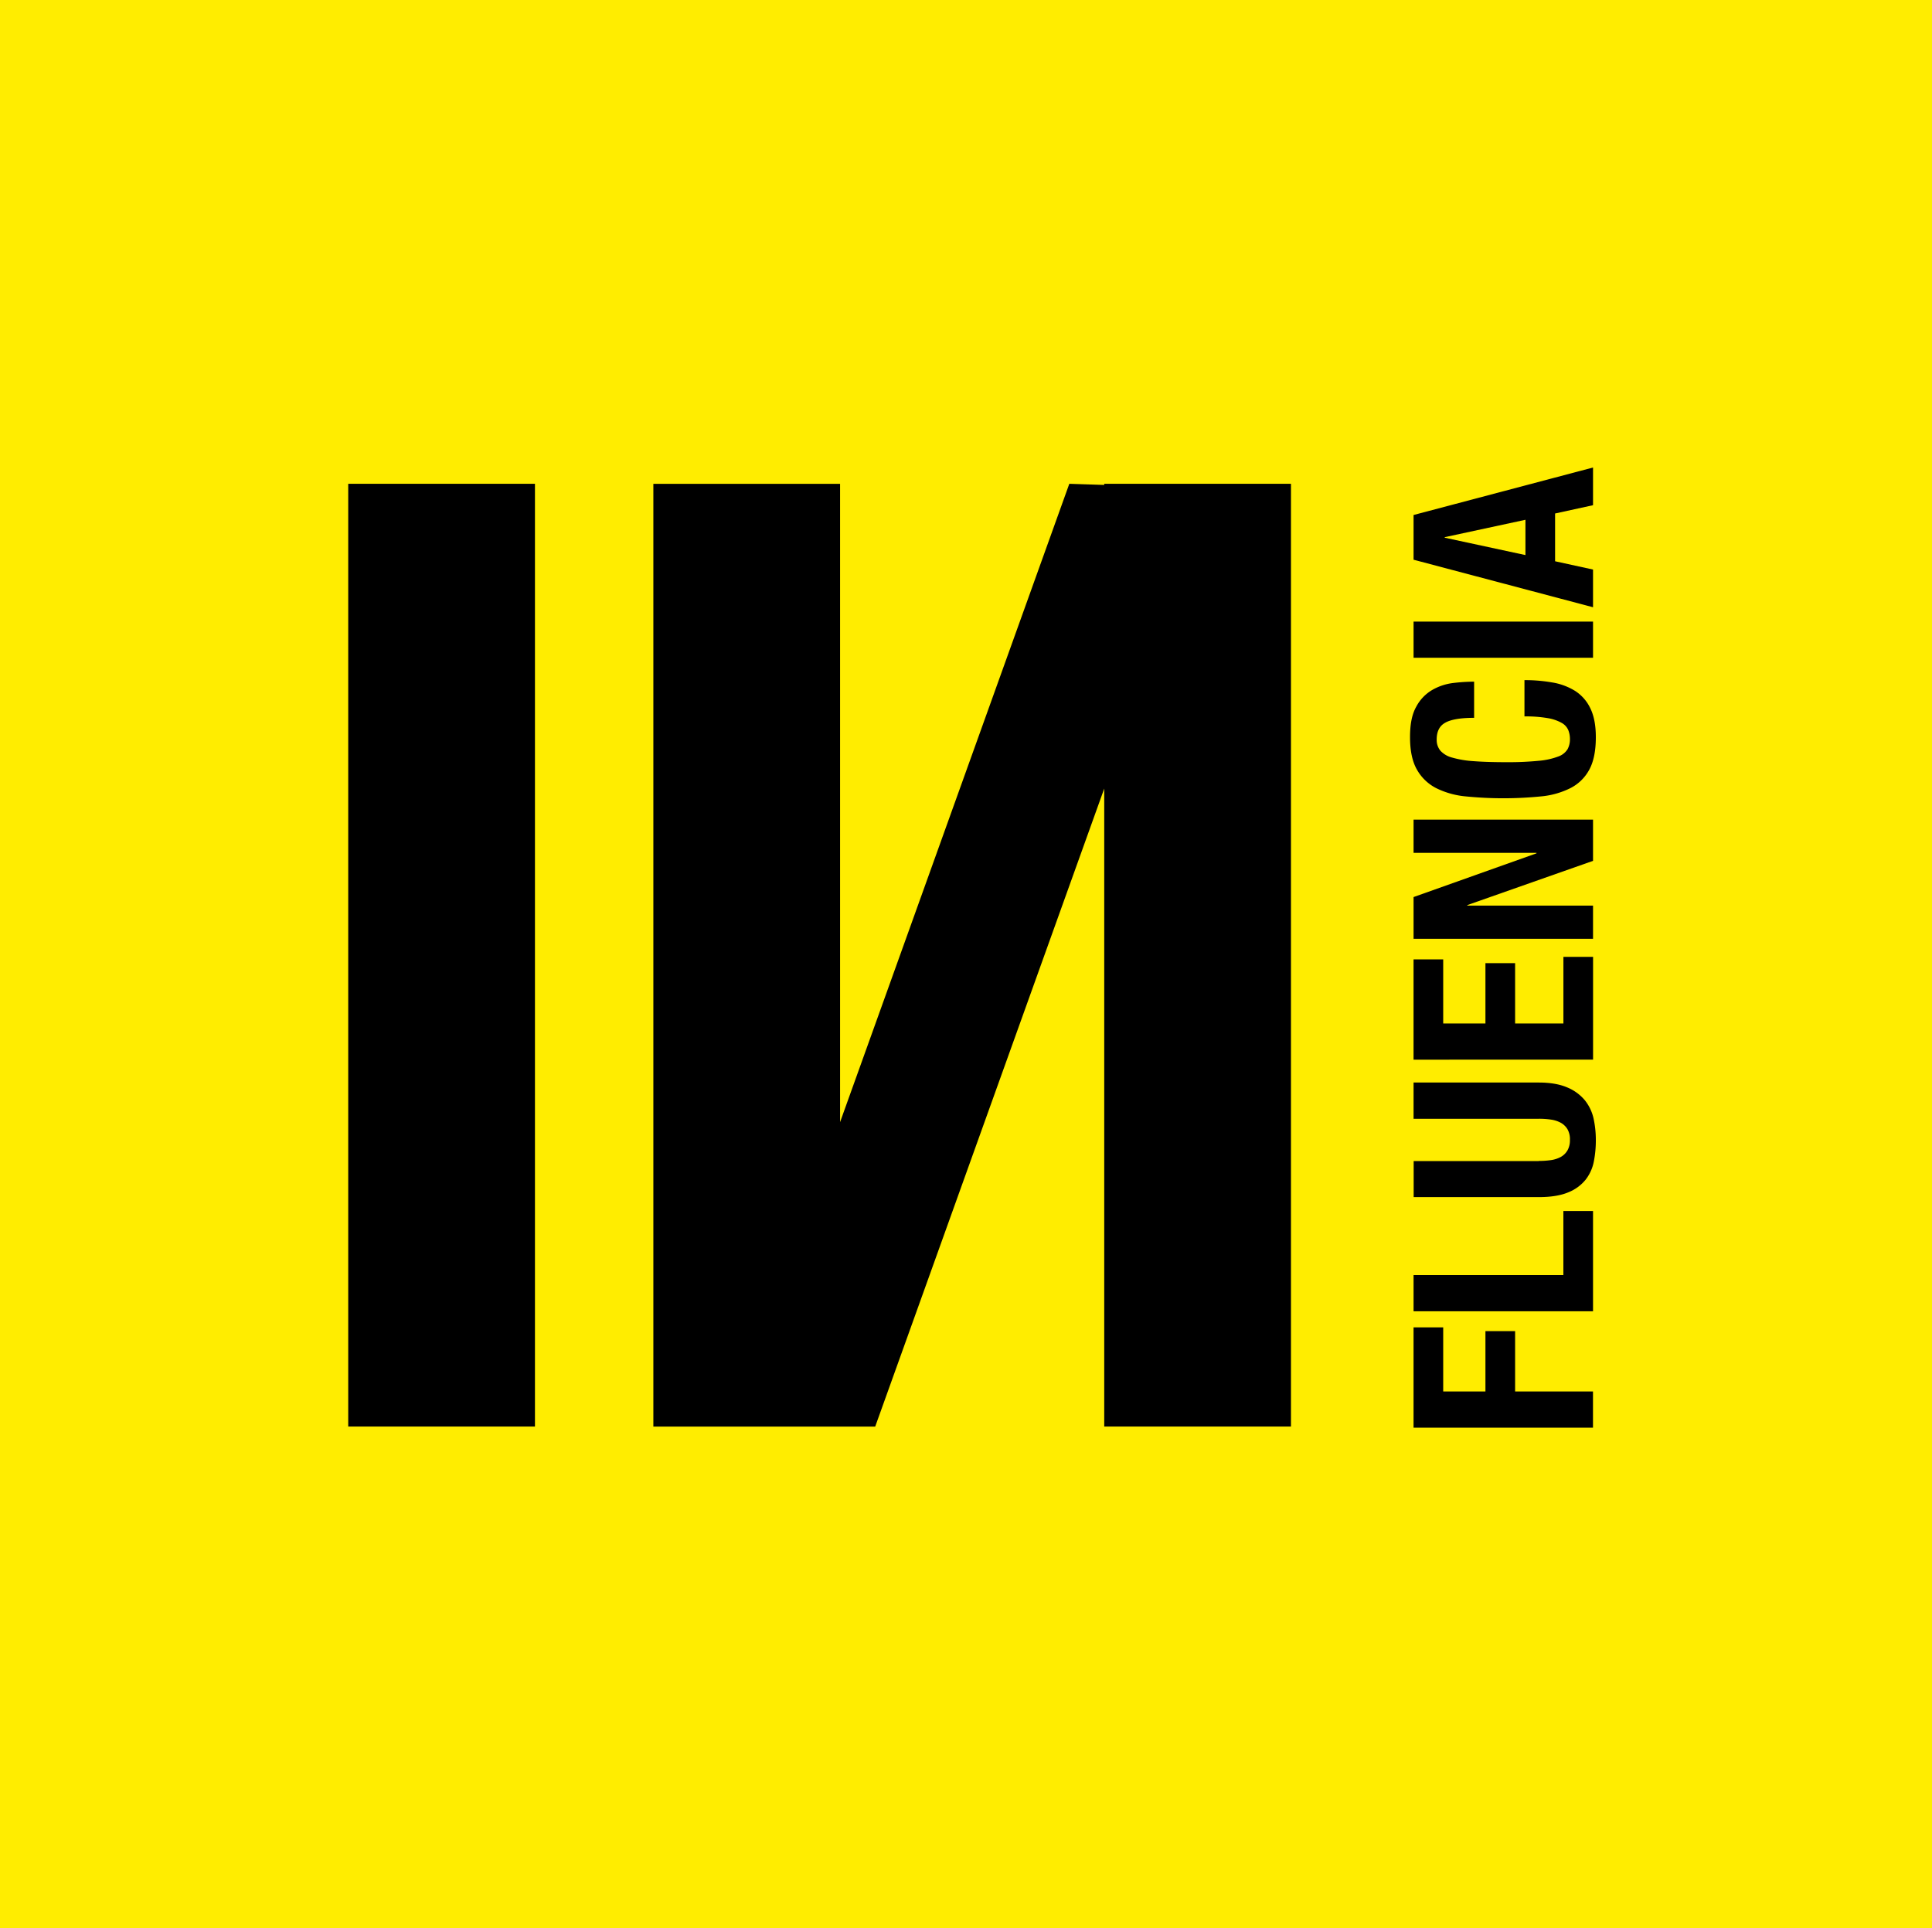 <?xml version="1.0" encoding="UTF-8"?>
<svg xmlns="http://www.w3.org/2000/svg" viewBox="0 0 1000 998.03">
  <rect width="1000" height="998.03" style="fill:#ffed00"></rect>
  <path d="M180.24,738.43h96.65v-488H180.24v488Zm391.31-488v.59l-18.08-.59L434.82,580.86V250.46H338.18v488H453L571.55,408.18V738.43H668.2v-488Z"></path>
  <path d="M731.66,687.09H747v33.18h21.86V689.05h15.36v31.22h40.31V739H731.65V687.09Z"></path>
  <path d="M731.66,678.75V660H809.2V626.85h15.35v51.91H731.66Z"></path>
  <path d="M796.46,600.94a43.56,43.56,0,0,0,6.42-.44,15.11,15.11,0,0,0,5.09-1.69,9.21,9.21,0,0,0,3.38-3.38,10.56,10.56,0,0,0,1.24-5.39,10.43,10.43,0,0,0-1.24-5.47,9.31,9.31,0,0,0-3.38-3.33,15.1,15.1,0,0,0-5.09-1.68,39.76,39.76,0,0,0-6.42-.45h-64.8V560.36h64.8c5.88,0,10.78.84,14.64,2.49a23.51,23.51,0,0,1,9.16,6.62,23.15,23.15,0,0,1,4.57,9.52A52,52,0,0,1,826,590.05a56.8,56.8,0,0,1-1,11,22.18,22.18,0,0,1-4.21,9.5,21.85,21.85,0,0,1-9.05,6.64q-5.85,2.47-15.23,2.47h-64.8V601h64.81Z"></path>
  <path d="M747,496.62v33.17h21.86V498.55h15.36v31.24h25V495.31h15.35v53.21H731.65V496.61H747Z"></path>
  <path d="M795.3,441.71v-.25H731.66v-17.2h92.89v21.35L759.49,468.5v.28h65.06v17.16H731.66V464.35l63.64-22.64Z"></path>
  <path d="M748.25,374q-4.62,2.38-4.62,8.78a8.76,8.76,0,0,0,1.89,5.78,12.43,12.43,0,0,0,6.11,3.59A51.71,51.71,0,0,0,762.7,394q6.81.53,16.71.53a161.68,161.68,0,0,0,17.05-.72,37.49,37.49,0,0,0,10.08-2.21,9.3,9.3,0,0,0,4.82-3.77,10.68,10.68,0,0,0,1.24-5.26,12.49,12.49,0,0,0-.85-4.62,7.8,7.8,0,0,0-3.38-3.73,22.06,22.06,0,0,0-7.14-2.47,66,66,0,0,0-12.17-.91V352.06a81.7,81.7,0,0,1,14.3,1.19,32.4,32.4,0,0,1,11.85,4.35,21.71,21.71,0,0,1,7.92,9c1.92,3.88,2.87,8.87,2.87,15,0,7-1.12,12.62-3.38,16.78a22.77,22.77,0,0,1-9.76,9.57,42.61,42.61,0,0,1-15.22,4.29,196.09,196.09,0,0,1-39,0,43.33,43.33,0,0,1-15.3-4.29,23.94,23.94,0,0,1-9.94-9.57c-2.39-4.16-3.57-9.77-3.57-16.78s1.07-12,3.24-15.82a21.76,21.76,0,0,1,8.26-8.64,28.61,28.61,0,0,1,10.8-3.59,92.06,92.06,0,0,1,10.87-.7v18.72q-10.17,0-14.77,2.42Z"></path>
  <path d="M731.66,340.49V321.76h92.89v18.73Z"></path>
  <path d="M731.66,266.58,824.55,242v19.51l-19.64,4.29v24.73l19.64,4.29v19.51l-92.89-24.6V266.57Zm57.91,2.48-41.79,9v.27l41.79,9V269.07Z"></path>
</svg>
